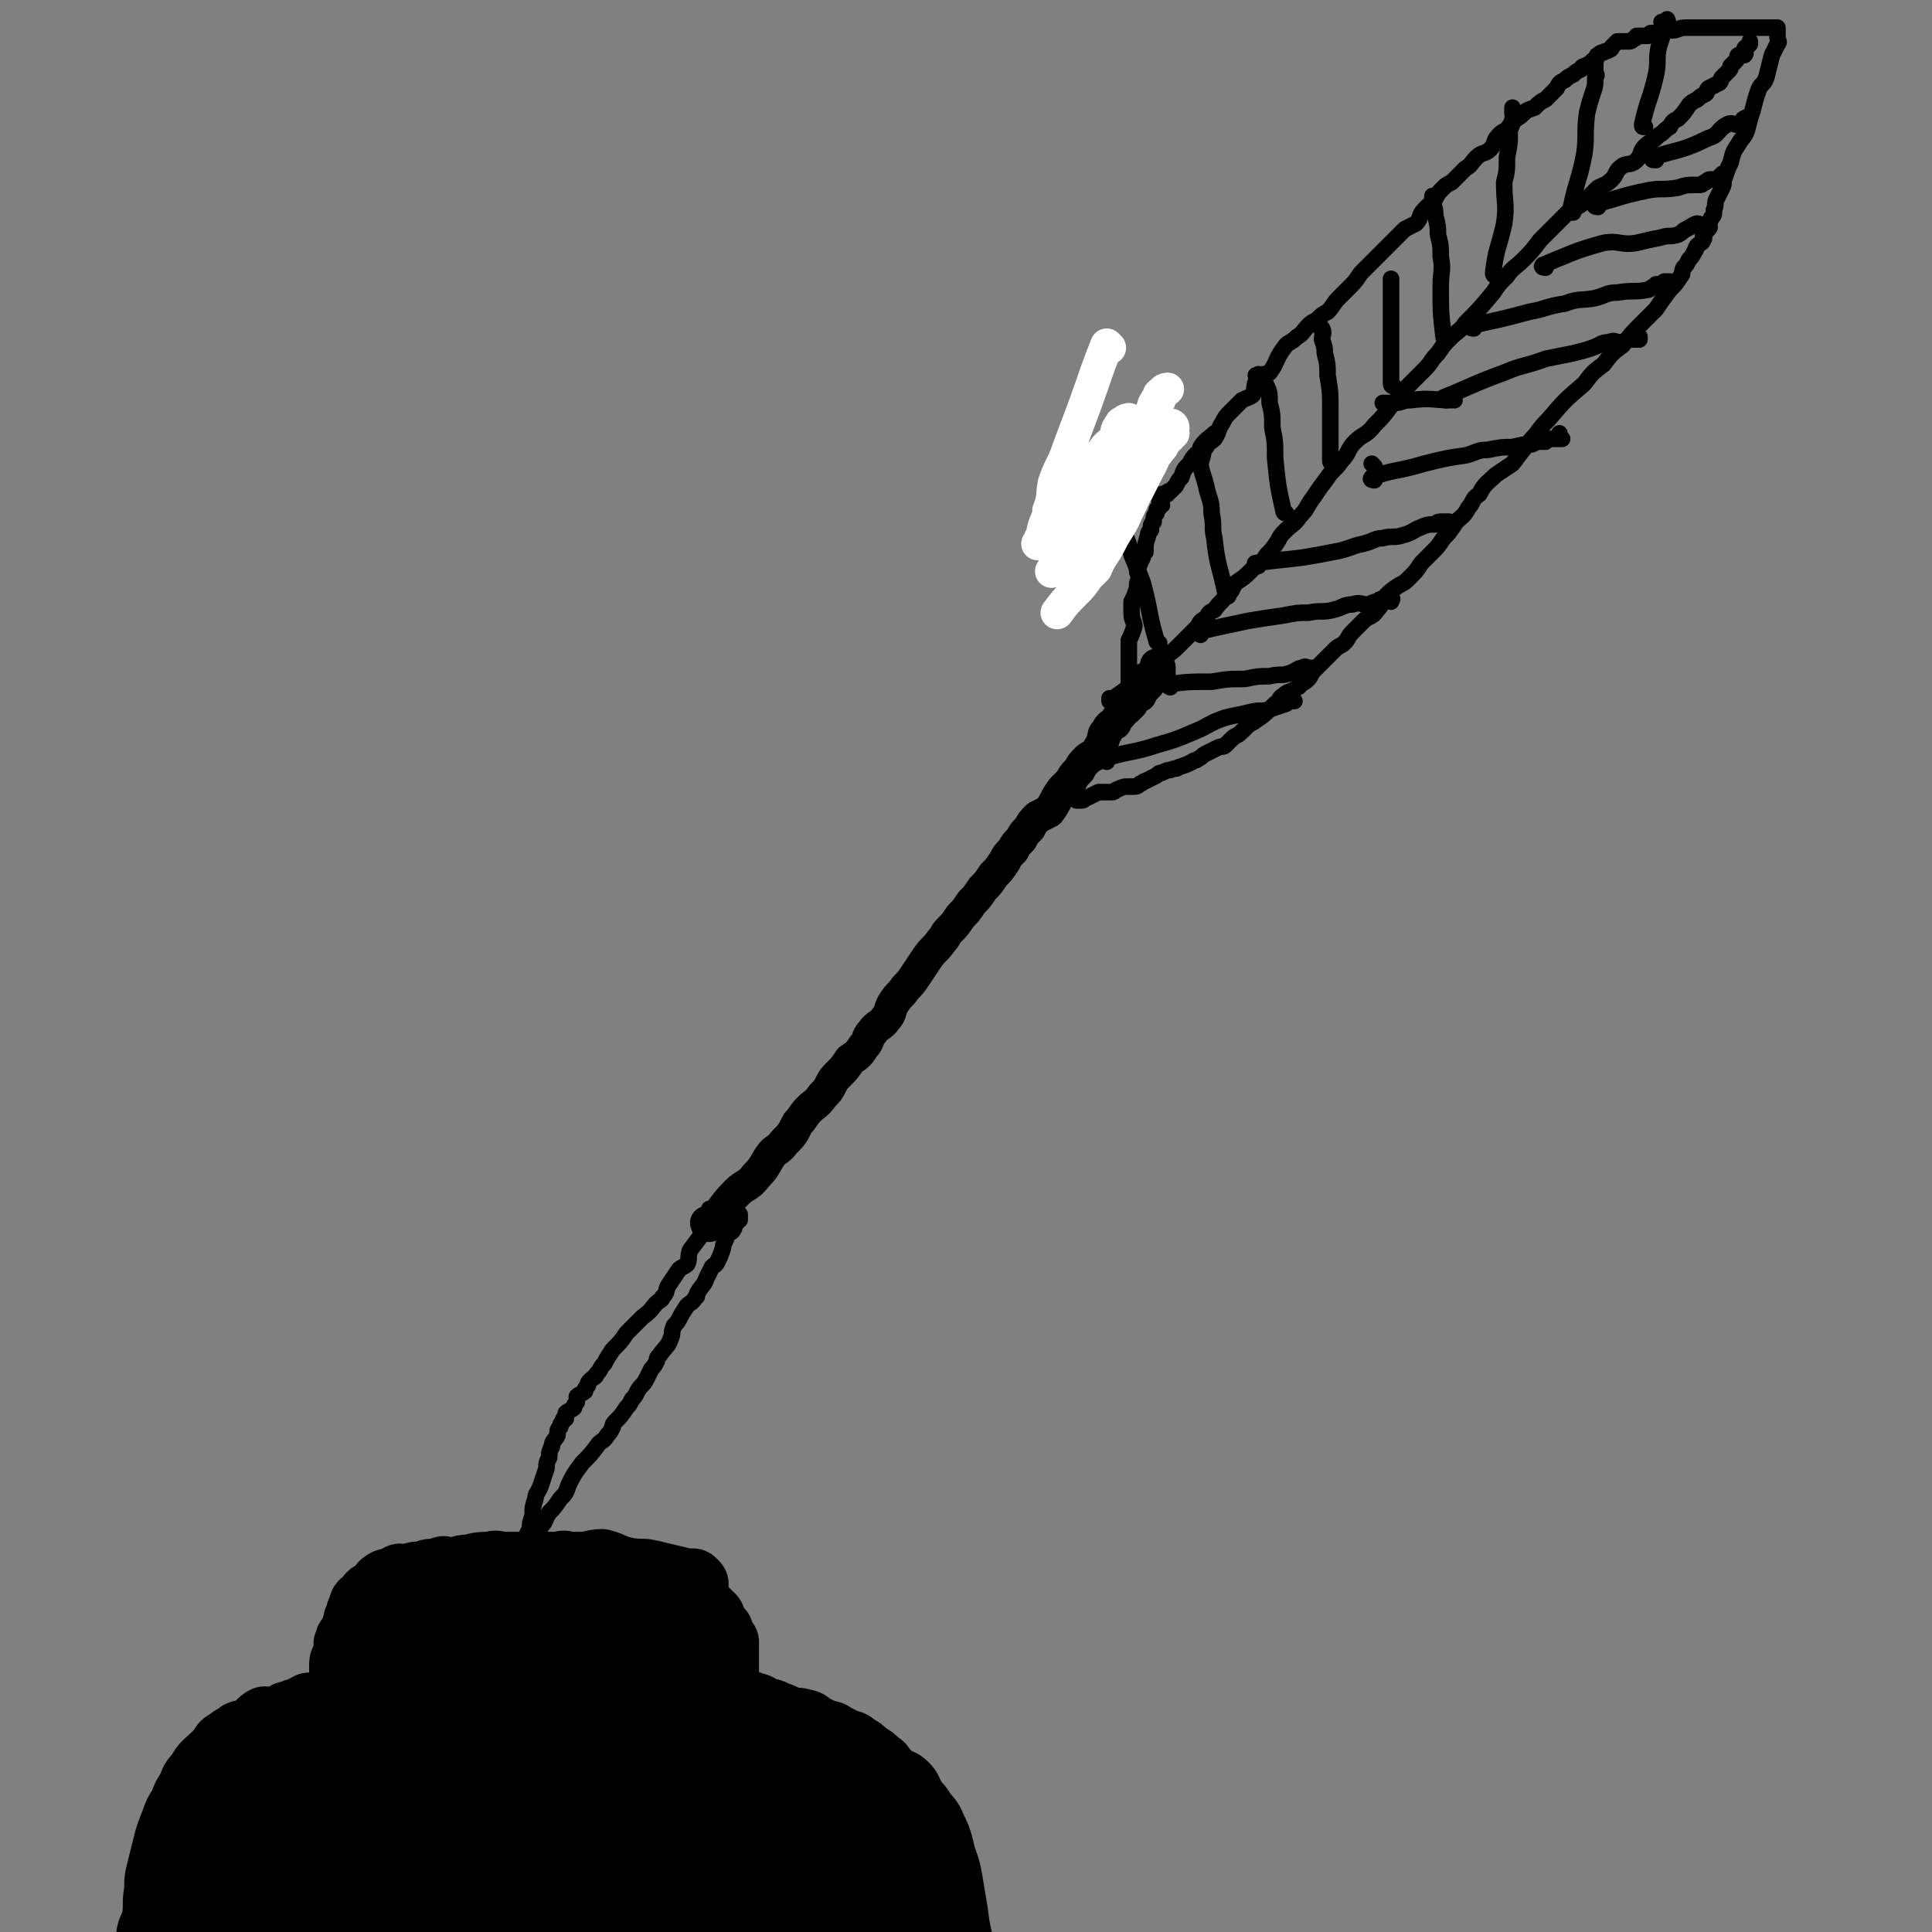 <svg viewBox='0 0 700 700' version='1.1' xmlns='http://www.w3.org/2000/svg' xmlns:xlink='http://www.w3.org/1999/xlink'><rect x="0" y="0" width="700" height="700" fill="#808080" stroke="none"/><g fill='none' stroke='rgb(0,0,0)' stroke-width='6' stroke-linecap='round' stroke-linejoin='round'><path d='M258,439c0,0 -1,-1 -1,-1 0,0 1,0 1,1 -1,1 -2,0 -3,2 0,1 1,1 1,3 0,0 0,0 0,1 -3,4 -3,4 -6,8 -1,3 0,3 -1,5 -1,1 -2,1 -3,2 -2,3 -2,3 -4,6 -1,2 0,2 -2,4 0,1 -1,1 -2,2 -2,2 -2,3 -5,5 -2,2 -2,2 -4,4 -1,1 -1,1 -2,2 -2,3 -2,3 -5,6 -2,3 -2,3 -3,5 -2,2 -1,2 -3,4 0,1 -1,1 -2,2 -1,1 -1,1 -1,2 -1,1 -1,1 -1,2 -1,1 -2,1 -3,2 0,1 0,1 0,2 -1,1 -1,1 -1,2 -1,1 -2,1 -3,2 0,1 0,1 0,2 -1,0 -1,0 -1,1 -1,1 -1,1 -1,2 -1,1 -1,1 -1,3 -1,2 -2,2 -2,4 -1,2 -1,2 -1,4 -1,2 -1,2 -1,4 -1,3 -1,3 -2,6 -1,3 -2,3 -2,5 -1,3 -1,3 -1,6 -1,3 -1,3 -1,5 -1,2 -1,1 -1,3 -1,2 -1,2 -1,4 -1,1 -1,1 -1,2 -1,1 0,1 0,2 0,0 -1,0 -1,1 0,0 0,1 0,1 0,0 -1,-1 0,-1 0,-1 0,-1 1,-1 1,-2 1,-2 2,-4 1,-1 1,-1 2,-3 2,-2 2,-2 3,-5 2,-2 1,-2 3,-5 2,-2 2,-2 4,-5 2,-2 2,-2 3,-5 2,-4 2,-4 5,-8 3,-3 3,-3 6,-7 1,-1 2,-1 3,-3 1,-1 1,-1 2,-3 0,-1 0,-1 1,-2 2,-2 2,-2 4,-5 1,-1 1,-1 2,-3 1,-1 1,-1 2,-3 1,-2 2,-2 3,-4 1,-2 1,-2 2,-4 1,-1 1,-1 2,-3 0,-1 0,-1 1,-2 2,-3 3,-3 4,-6 1,-2 0,-2 1,-4 0,-1 1,-1 2,-3 1,-2 1,-2 3,-5 1,-1 2,-1 3,-3 1,0 0,-1 1,-2 1,-2 2,-2 3,-5 1,-2 1,-2 2,-4 1,-1 1,0 2,-2 1,-2 1,-2 2,-5 0,-1 0,-1 1,-3 0,-1 0,-1 1,-2 1,-1 1,0 2,-2 0,0 -1,-1 0,-2 0,0 0,0 1,0 0,-1 1,-1 1,-1 0,-1 0,-2 0,-2 0,0 0,1 0,1 -1,0 -1,0 -1,0 -1,-1 0,-2 0,-2 -1,0 -1,1 -2,1 -1,-1 -1,-1 -2,-1 '/></g>
<g fill='none' stroke='rgb(0,0,0)' stroke-width='12' stroke-linecap='round' stroke-linejoin='round'><path d='M257,444c0,0 -1,-1 -1,-1 0,0 0,1 1,1 5,-5 4,-6 10,-12 3,-3 4,-2 7,-6 3,-3 3,-4 5,-7 2,-3 3,-2 5,-5 3,-3 3,-3 5,-7 2,-2 2,-3 4,-5 2,-2 3,-2 5,-5 2,-2 2,-2 3,-4 1,-2 1,-2 3,-4 2,-2 2,-2 4,-5 3,-2 3,-2 5,-5 2,-2 1,-3 3,-5 2,-3 3,-2 5,-5 2,-2 1,-3 3,-6 2,-3 2,-2 4,-5 2,-2 2,-2 4,-5 2,-3 2,-3 4,-6 2,-3 3,-3 5,-6 2,-2 1,-2 3,-4 2,-2 2,-2 4,-5 2,-2 2,-2 4,-5 2,-2 2,-2 4,-5 2,-2 2,-2 4,-5 2,-2 2,-2 4,-5 1,-2 1,-2 3,-4 1,-2 1,-2 3,-4 1,-2 1,-2 3,-4 1,-2 1,-2 3,-4 2,-1 2,-1 4,-2 3,-4 2,-4 5,-8 1,-1 1,-1 3,-3 1,-2 1,-2 3,-4 1,-2 1,-2 3,-4 1,-1 2,-1 3,-2 2,-3 2,-3 3,-6 0,-1 0,-1 1,-2 1,-2 1,-2 3,-3 1,-2 1,-2 2,-3 0,-2 1,-1 2,-2 1,-1 1,-1 2,-2 0,-1 0,-2 1,-2 0,-1 1,-1 2,-1 1,-2 1,-2 2,-3 0,-1 0,-1 1,-1 0,-1 -1,-1 -1,-2 1,0 1,0 2,0 0,-1 0,-1 1,-1 0,0 0,0 0,0 1,-1 1,-1 2,-1 0,-1 -1,-1 -1,-2 0,0 0,-1 0,-1 1,0 1,1 1,1 0,0 0,-1 -1,-1 '/></g>
<g fill='none' stroke='rgb(0,0,0)' stroke-width='6' stroke-linecap='round' stroke-linejoin='round'><path d='M411,254c0,0 -1,-1 -1,-1 0,0 0,1 0,1 0,-1 0,-1 -1,-2 0,-1 0,-1 0,-2 0,0 0,0 0,-1 0,-2 0,-2 0,-5 0,-3 0,-3 0,-7 0,-2 0,-2 0,-5 1,-2 1,-2 2,-5 0,-2 -1,-2 -1,-5 0,-2 0,-2 0,-4 1,-2 1,-2 2,-5 0,-2 0,-2 1,-4 0,-1 -1,-1 -1,-2 1,-3 1,-3 2,-5 0,-1 0,-1 1,-2 0,-3 0,-3 1,-6 0,-1 0,-1 1,-2 0,-2 0,-2 1,-3 0,-2 0,-2 1,-3 0,-1 0,-2 1,-2 0,-1 0,-1 1,-1 0,-1 -1,-2 -1,-2 1,-1 1,0 1,0 1,-1 0,-1 0,-2 1,0 1,0 2,0 0,-1 0,-1 1,-1 1,-1 1,-1 2,-2 1,-2 1,-2 2,-3 1,-3 1,-3 3,-5 1,-2 1,-2 3,-4 1,-1 1,-1 3,-2 1,-2 2,-2 3,-3 2,-3 1,-3 3,-6 1,-2 1,-2 3,-4 2,-2 2,-2 4,-4 2,-1 3,-1 4,-2 1,-3 0,-4 2,-6 1,-2 2,-1 4,-2 3,-4 2,-5 6,-10 1,-1 2,-1 4,-3 2,-1 2,-2 4,-4 1,-1 1,-1 3,-2 2,-2 2,-2 4,-3 2,-2 2,-3 4,-5 2,-2 2,-2 4,-4 2,-2 2,-2 4,-5 2,-2 2,-2 4,-4 2,-2 2,-2 4,-4 2,-2 2,-2 4,-4 2,-2 2,-2 4,-4 2,-1 2,-1 4,-2 2,-2 1,-3 3,-5 2,-2 2,-2 4,-4 1,-2 1,-2 3,-4 1,-1 1,-1 3,-2 2,-2 2,-2 5,-5 2,-1 2,-2 4,-4 2,-2 3,-1 5,-3 2,-2 1,-3 3,-5 1,-1 1,-1 3,-2 2,-3 2,-3 5,-5 2,-2 2,-2 5,-3 2,-2 2,-2 4,-3 2,-2 2,-2 4,-4 1,-2 1,-2 3,-3 1,-1 1,-1 3,-2 1,-1 1,-1 3,-2 0,-1 1,-1 1,-1 2,-1 2,-1 4,-2 1,-1 0,-2 1,-2 1,-1 1,-1 2,-1 1,-1 1,0 2,-1 1,0 1,-1 1,-1 1,-1 1,-1 1,-1 1,-1 1,-1 1,-1 1,0 1,0 1,0 1,0 1,0 1,0 1,0 1,0 1,0 1,0 1,0 1,0 1,0 1,0 2,-1 1,0 1,-1 1,-1 1,0 1,0 1,0 1,0 1,0 1,0 1,0 1,0 1,0 1,0 1,0 1,0 1,0 1,-1 1,-1 1,0 1,0 2,0 0,0 0,0 0,0 1,0 1,0 2,0 1,0 1,-1 2,-1 1,0 1,0 2,0 2,0 2,-1 5,-1 2,0 2,0 4,0 1,0 1,0 3,0 2,0 2,0 4,0 1,0 1,0 3,0 1,0 1,0 3,0 1,0 1,0 2,0 2,0 2,0 3,0 1,0 1,0 2,0 1,0 1,0 2,0 1,0 1,0 2,0 1,0 1,0 1,0 1,0 1,0 1,0 1,0 1,0 1,0 1,0 1,0 1,0 1,0 1,0 1,0 0,0 0,0 0,1 0,1 0,1 0,2 0,2 1,2 0,3 -1,2 -1,2 -2,4 -1,4 -1,4 -2,8 -1,3 -2,2 -3,5 -1,3 -1,3 -2,7 -1,3 -1,3 -2,7 -1,3 -2,3 -3,5 -2,3 -2,3 -3,7 -1,2 -1,2 -2,5 -1,2 0,2 -1,4 -1,2 -1,2 -2,4 -1,2 0,2 -1,4 0,2 0,2 -1,3 0,1 -1,1 -1,2 0,1 1,1 0,2 -1,1 -1,1 -2,2 0,1 1,1 0,2 0,1 -1,1 -2,2 -1,1 0,1 -1,2 -1,2 -1,2 -2,3 -1,2 -1,2 -2,3 -1,2 0,2 -1,3 -2,3 -2,3 -4,5 -3,4 -3,4 -5,7 -3,3 -3,3 -5,5 -4,4 -4,4 -7,8 -4,3 -4,3 -7,7 -4,3 -4,3 -7,7 -7,6 -7,6 -13,13 -4,4 -3,4 -6,7 -4,5 -4,5 -7,9 -3,2 -3,2 -6,4 -3,3 -4,3 -6,7 -3,2 -2,3 -4,5 -2,4 -3,3 -5,6 -2,3 -2,3 -4,5 -2,3 -2,3 -4,5 -2,2 -2,2 -4,4 -2,3 -2,3 -4,5 -2,2 -2,2 -4,3 -3,2 -3,2 -5,4 -2,3 -1,3 -3,5 -2,3 -3,2 -5,4 -2,2 -2,2 -4,4 -2,2 -1,2 -3,4 -1,1 -2,1 -3,2 -2,2 -2,2 -4,4 -2,2 -2,2 -4,4 -1,1 -1,2 -2,3 -1,1 -1,1 -3,2 0,0 0,1 -1,1 -2,2 -3,1 -5,3 -2,1 -1,2 -3,3 -1,1 -1,1 -2,2 -2,2 -2,2 -5,4 -1,1 -2,1 -3,2 -1,1 -1,1 -2,2 -2,2 -2,1 -4,3 -1,1 -1,1 -2,2 -1,1 -1,0 -3,1 -2,1 -2,1 -4,2 -2,1 -1,1 -3,2 -1,1 -1,0 -2,1 -2,1 -2,1 -5,2 -1,1 -1,0 -3,1 -1,0 -1,0 -3,1 -1,0 -1,0 -2,1 -2,1 -2,1 -4,2 -1,0 -1,1 -2,1 -1,1 -1,1 -3,1 0,0 0,0 -1,0 -2,0 -2,0 -4,1 -1,0 -1,1 -2,1 -1,0 -1,0 -3,0 0,0 0,0 -1,0 -1,0 -1,0 -1,0 -2,1 -2,1 -4,2 -1,0 -1,1 -2,1 -1,0 -1,0 -2,0 '/><path d='M403,254c0,0 -1,-1 -1,-1 0,0 0,1 0,1 7,-5 7,-5 14,-10 3,-3 3,-3 6,-6 3,-2 3,-2 6,-5 2,-2 2,-2 4,-4 1,-1 1,-1 2,-2 1,-2 1,-2 3,-3 1,-2 1,-2 3,-3 2,-3 3,-3 5,-6 2,-1 1,-2 3,-4 3,-2 3,-2 6,-5 3,-2 3,-2 5,-5 2,-2 2,-2 4,-5 1,-2 1,-2 3,-4 2,-2 3,-2 5,-5 3,-3 2,-3 5,-7 2,-3 2,-3 5,-7 2,-3 3,-3 5,-6 3,-3 2,-4 5,-7 3,-3 4,-2 7,-6 3,-3 3,-3 6,-7 3,-3 3,-3 6,-7 3,-3 3,-3 6,-6 3,-3 2,-3 5,-6 2,-3 2,-3 5,-6 2,-2 3,-2 5,-5 5,-5 5,-5 10,-11 2,-3 2,-3 5,-6 2,-3 3,-3 6,-6 3,-3 3,-3 6,-7 2,-2 2,-2 5,-5 2,-2 2,-2 5,-5 2,-2 2,-1 5,-3 3,-3 3,-3 6,-6 2,-1 3,-1 5,-3 2,-2 1,-3 4,-5 2,-1 3,0 5,-2 2,-2 1,-3 3,-5 2,-2 2,-1 5,-4 2,-1 2,-2 4,-3 1,-2 1,-2 3,-3 2,-2 2,-2 4,-5 1,-1 1,-1 3,-2 1,-1 1,-1 3,-2 1,-1 0,-1 1,-2 2,-1 2,-1 4,-2 1,-1 0,-1 1,-2 1,-1 1,-1 2,-2 1,-1 1,-1 1,-2 1,-1 1,-1 1,-1 1,-1 1,-1 1,-1 1,-1 0,-2 1,-2 1,-1 2,0 2,0 1,-1 0,-1 0,-2 0,-1 1,-1 1,-1 1,-1 1,-1 1,-1 0,-1 0,-1 0,-1 '/><path d='M596,46c-1,0 -1,0 -1,-1 2,-9 3,-9 5,-18 1,-5 0,-5 1,-10 1,-3 1,-3 2,-6 1,-1 2,-2 1,-4 0,0 -1,1 -2,1 '/><path d='M570,77c0,0 -1,0 -1,-1 2,-10 3,-10 5,-20 1,-7 0,-7 1,-15 1,-4 1,-4 2,-7 1,-3 1,-3 1,-6 1,-1 0,-1 0,-2 0,-1 0,-1 0,-2 0,-1 0,-1 0,-2 0,0 0,0 -1,0 '/><path d='M542,100c0,0 -1,0 -1,-1 1,-9 2,-9 4,-18 1,-7 0,-7 0,-15 1,-4 1,-4 1,-9 1,-5 1,-5 1,-10 1,-2 1,-2 1,-4 1,-1 0,-1 0,-2 0,-1 0,-1 0,-2 '/><path d='M524,123c0,0 -1,0 -1,-1 -1,-9 -1,-9 -1,-18 0,-6 1,-6 0,-11 0,-4 0,-4 -1,-8 0,-3 0,-3 -1,-7 0,-2 0,-2 -1,-5 0,-1 0,-1 0,-2 '/><path d='M505,140c0,0 -1,0 -1,-1 0,-9 0,-9 0,-18 0,-5 0,-5 0,-10 0,-3 0,-3 0,-6 0,-1 0,-1 0,-2 0,-1 0,-1 0,-2 '/><path d='M483,168c0,0 -1,0 -1,-1 0,-9 0,-9 0,-19 0,-6 0,-6 -1,-12 0,-4 0,-4 -1,-8 0,-2 0,-2 -1,-5 0,-2 1,-2 0,-4 0,0 -1,0 -1,-1 0,0 0,0 0,-1 '/><path d='M466,186c0,0 -1,0 -1,-1 -2,-9 -2,-9 -3,-19 0,-6 0,-6 -1,-11 0,-5 0,-5 -1,-9 0,-4 0,-4 -2,-8 0,-2 -1,-2 -2,-2 0,-1 0,0 -1,0 '/><path d='M445,216c0,0 -1,0 -1,-1 -2,-10 -3,-10 -4,-20 -1,-4 0,-4 -1,-9 0,-5 -1,-5 -2,-10 -1,-4 -1,-3 -2,-7 0,-3 1,-3 1,-6 0,-1 -1,-1 -1,-1 2,-3 3,-3 5,-5 '/><path d='M420,233c0,0 -1,0 -1,-1 -3,-10 -2,-10 -5,-21 -2,-5 -2,-5 -4,-10 -1,-5 -2,-5 -3,-10 -1,-3 0,-4 -1,-7 0,-2 -1,-2 -2,-4 '/><path d='M600,58c-1,0 -2,0 -1,-1 9,-3 10,-2 20,-7 4,-1 3,-3 7,-5 2,-1 3,1 5,0 1,-1 0,-2 1,-2 1,-1 1,0 1,0 '/><path d='M579,75c0,0 -2,0 -1,-1 8,-2 9,-3 19,-5 5,-1 5,0 11,-1 3,-1 3,-1 7,-1 0,0 1,0 1,0 1,0 1,-1 2,-1 1,-1 1,-1 2,-1 1,0 1,0 2,0 1,-1 1,-1 2,-2 '/><path d='M560,97c0,0 -2,0 -1,-1 10,-4 11,-5 22,-8 6,-1 6,1 12,0 4,-1 4,-1 9,-2 3,-1 3,0 6,-1 2,-1 1,-1 3,-2 2,-1 3,-2 4,-2 1,0 1,1 1,1 1,0 1,0 1,0 1,0 1,0 1,1 '/><path d='M534,119c0,0 -2,0 -1,-1 9,-2 10,-2 21,-5 6,-1 6,-2 13,-3 5,-2 6,-1 11,-2 4,-1 4,-2 8,-2 6,-1 6,0 11,-1 1,0 1,-1 2,-1 1,-1 1,-1 1,-1 1,0 1,0 2,0 1,0 1,-1 1,-1 1,0 1,0 2,0 '/><path d='M524,145c0,0 -2,0 -1,-1 10,-4 11,-5 22,-9 7,-3 7,-2 15,-5 5,-1 5,-1 10,-2 4,-1 4,-1 7,-2 3,-1 3,-2 6,-2 2,-1 2,0 4,0 2,0 2,-1 4,-1 1,0 1,0 3,0 0,0 0,-1 0,-1 '/><path d='M498,174c0,0 -2,0 -1,-1 8,-3 9,-2 19,-5 8,-2 8,-2 15,-3 4,-1 4,-2 8,-2 5,-1 5,-1 9,-1 4,-1 4,-1 7,-1 2,-1 2,-1 5,-1 1,-1 1,-1 3,-1 1,0 2,0 3,0 0,0 -1,-1 -1,-2 '/><path d='M456,205c0,0 -2,-1 -1,-1 7,-1 9,-1 17,-2 6,-1 6,-1 11,-2 6,-1 6,-2 11,-3 4,-1 4,-2 7,-2 3,-1 4,0 7,-1 4,-1 4,-2 7,-3 2,-1 3,-1 5,-1 1,-1 1,-1 3,-1 1,0 1,0 1,0 1,0 1,0 1,0 '/><path d='M435,230c0,0 -2,-1 -1,-1 8,-2 9,-2 18,-4 6,-1 6,-1 13,-2 5,-1 5,-1 9,-1 5,-1 5,0 9,-1 4,-1 4,-2 7,-2 3,-1 3,0 5,0 2,0 2,-1 4,-1 1,-1 1,-1 3,-1 1,0 1,0 2,0 0,0 0,0 0,0 1,0 0,0 0,1 '/><path d='M424,249c0,0 -2,-1 -1,-1 7,-1 8,-1 16,-1 6,-1 6,-1 12,-1 5,-1 5,-1 9,-1 4,-1 4,0 7,-1 3,-1 3,-2 5,-2 1,-1 1,0 3,0 0,0 0,0 0,0 1,0 1,0 1,0 '/><path d='M401,276c0,0 -2,-1 -1,-1 9,-3 10,-2 19,-5 7,-2 7,-2 14,-5 5,-2 5,-3 11,-5 4,-1 5,-1 9,-2 4,-1 4,0 7,-1 3,-1 3,-1 6,-2 1,-1 1,-1 3,-1 '/><path d='M527,145c0,0 -1,-1 -1,-1 0,0 1,1 0,1 -7,0 -7,-1 -15,0 -3,0 -3,1 -6,1 -2,0 -2,0 -4,0 '/><path d='M498,169c0,0 -1,-1 -1,-1 '/></g>
<g fill='none' stroke='rgb(0,0,0)' stroke-width='24' stroke-linecap='round' stroke-linejoin='round'><path d='M252,574c0,0 -1,-1 -1,-1 0,0 1,1 1,1 -7,-2 -8,-2 -16,-4 -4,-1 -4,0 -9,-1 -5,-1 -5,-2 -9,-3 -3,0 -4,1 -7,1 -3,0 -3,0 -6,0 -1,-1 -1,0 -2,0 -3,0 -3,0 -6,0 -2,0 -2,0 -4,0 -3,0 -3,0 -6,0 -2,0 -2,0 -5,0 -2,0 -2,-1 -4,0 -4,0 -4,0 -8,1 -2,0 -2,0 -5,1 -1,0 -1,0 -3,0 -1,0 -1,-1 -2,0 -2,0 -1,1 -2,1 -2,0 -2,-1 -3,0 -2,0 -1,1 -2,1 -2,0 -2,-1 -3,0 -2,0 -1,0 -2,1 -1,0 -1,0 -2,0 -1,-1 -1,-1 -2,0 -1,0 -1,0 -2,1 -2,0 -2,0 -3,1 -1,0 0,1 -1,2 -1,1 -1,0 -2,1 -2,1 -2,1 -3,3 -2,1 -2,1 -2,3 -1,1 -1,1 -1,3 -1,1 -1,1 -1,2 -1,2 0,2 -1,4 -1,2 -2,1 -2,3 -1,1 0,1 0,3 0,1 -1,1 -1,3 -1,1 -1,1 -1,3 0,1 0,1 0,3 0,1 0,1 0,3 0,1 -1,1 -1,2 0,0 0,0 0,1 0,0 0,0 0,1 0,0 0,0 0,1 0,0 -1,0 -1,1 0,0 0,0 0,1 0,0 -1,0 -1,1 0,0 0,0 0,-1 -1,0 -1,0 -1,0 -1,0 -1,0 -2,0 -1,1 0,1 -1,2 -1,0 -1,0 -2,-1 -2,0 -2,0 -3,0 -2,1 -2,1 -3,2 -2,0 -2,0 -3,1 -2,0 -2,0 -3,1 -2,1 -2,1 -5,2 -1,0 -1,-1 -2,-1 -2,1 -2,2 -3,3 -2,1 -2,1 -5,2 -1,0 -1,0 -2,1 -2,1 -2,1 -3,2 -2,1 -2,1 -3,3 -1,1 -1,1 -2,2 -3,3 -4,3 -6,7 -2,2 -2,2 -3,5 -2,3 -2,3 -3,6 -2,3 -2,3 -3,6 -2,5 -2,5 -3,9 -1,4 -1,4 -2,8 -1,4 -1,4 -1,8 -1,5 0,5 -1,11 -1,3 -2,3 -2,7 -1,5 0,5 0,9 0,5 0,5 -1,9 -1,3 0,3 -1,6 0,2 -1,2 -1,4 0,1 0,1 0,2 0,1 0,1 0,2 '/><path d='M251,581c0,0 -1,-1 -1,-1 0,0 0,0 1,1 1,0 1,0 2,1 0,0 0,0 1,1 1,0 1,0 2,1 0,0 0,0 1,1 0,0 0,0 1,1 0,1 0,1 1,3 1,1 1,1 2,2 0,1 -1,1 0,2 0,1 1,1 2,2 0,0 0,0 0,1 0,2 0,2 0,4 0,1 0,1 0,2 0,1 0,1 0,2 0,1 0,1 0,2 0,0 0,0 0,1 0,0 0,0 0,1 0,1 0,1 0,2 0,0 0,0 0,0 0,1 0,1 0,2 0,0 -1,0 0,0 0,1 1,1 2,2 1,1 1,1 2,2 1,0 1,0 2,1 2,0 2,0 4,1 2,0 2,1 4,2 2,0 2,0 4,1 3,1 2,1 5,2 3,1 3,0 5,1 2,0 2,1 4,2 2,1 2,1 4,2 1,0 2,0 3,1 2,1 2,1 4,2 2,1 2,0 4,2 2,1 2,1 4,3 2,1 2,1 4,3 2,1 1,1 3,3 1,1 1,2 3,3 2,1 2,0 4,2 2,2 1,2 3,5 1,2 2,2 3,4 2,3 3,3 4,6 2,4 2,4 3,8 1,5 2,5 3,11 1,6 1,6 2,12 1,9 2,9 3,18 1,7 1,7 2,15 1,6 1,6 2,12 1,5 1,5 2,11 0,3 -1,3 -2,7 0,3 0,4 0,7 1,2 1,2 1,4 '/></g>
<g fill='none' stroke='rgb(0,0,0)' stroke-width='80' stroke-linecap='round' stroke-linejoin='round'><path d='M153,662c0,0 0,-2 -1,-1 -5,14 -5,15 -10,30 -2,5 -2,5 -3,9 -1,2 -1,2 -2,4 -1,1 -1,1 -1,2 0,0 0,1 0,1 6,-13 6,-14 12,-27 2,-4 2,-4 4,-8 1,-2 2,-2 2,-4 0,-2 -2,-2 -3,-4 -1,-1 -1,-2 -2,-3 -2,0 -2,0 -3,2 -2,2 -2,2 -3,5 -3,5 -3,5 -5,11 0,2 0,2 0,4 -1,3 -2,2 -2,5 -1,1 0,1 0,3 0,2 -1,3 0,4 0,0 0,-1 1,-3 1,-1 1,-1 1,-3 1,-3 1,-3 1,-7 0,-2 0,-2 0,-5 -1,-5 0,-5 -1,-9 -1,-4 -1,-4 -2,-7 -2,-3 -3,-2 -5,-5 -1,-2 -1,-4 -2,-4 -3,0 -4,1 -7,3 -5,3 -5,3 -9,8 -3,3 -2,3 -5,7 -2,5 -2,5 -5,9 -1,3 0,3 -1,6 -1,2 -1,2 -2,4 -1,1 -1,1 -1,2 0,0 1,-1 1,-2 1,-1 1,-1 1,-2 2,-4 2,-4 3,-8 1,-3 1,-3 2,-6 1,-1 1,-1 1,-3 1,-1 1,-2 1,-3 0,0 -1,0 -2,0 -1,1 -1,1 -2,3 -1,0 -1,1 -1,2 -1,5 -2,5 -2,10 -1,5 -2,6 0,11 3,8 3,8 8,15 3,6 3,7 8,10 4,3 5,3 10,3 4,-1 4,-2 7,-4 16,-13 16,-13 31,-27 6,-6 6,-6 11,-13 4,-5 3,-6 6,-10 3,-3 3,-4 6,-6 3,-1 4,-1 6,0 2,0 1,1 2,3 2,5 1,5 3,10 2,6 3,6 5,12 3,5 3,5 5,11 2,3 2,4 4,7 2,3 2,5 4,6 2,1 2,-1 4,-2 2,0 2,0 3,-2 3,-5 2,-5 5,-11 2,-3 2,-3 4,-6 2,-4 1,-4 3,-7 1,-2 1,-3 3,-4 2,-1 2,-1 4,-1 1,1 0,1 1,2 2,2 3,2 5,5 2,2 2,3 4,5 2,2 3,2 5,4 2,1 1,2 3,3 1,0 2,0 3,-2 1,-1 1,-1 2,-3 2,-5 1,-5 3,-10 1,-2 1,-2 2,-5 1,-3 1,-3 2,-6 1,-2 0,-2 2,-4 0,-1 1,0 2,-1 2,0 2,0 4,0 2,1 1,2 3,4 2,2 2,1 4,3 3,2 2,2 5,4 3,2 3,1 5,3 2,1 2,2 4,3 1,1 1,0 3,1 1,0 1,0 3,1 0,0 0,-1 1,-1 1,0 1,1 2,0 0,0 0,0 0,-1 0,-1 0,-1 0,-2 -2,-2 -3,-2 -5,-5 -3,-4 -3,-4 -6,-7 -3,-3 -4,-3 -7,-6 -3,-3 -2,-4 -6,-6 -3,-2 -4,-2 -8,-3 -4,-1 -4,-1 -7,-2 -3,0 -4,1 -7,1 -3,-1 -3,-1 -6,-2 -3,0 -3,0 -6,1 -5,0 -5,0 -10,1 -5,0 -5,1 -9,2 -4,1 -4,1 -7,2 -2,0 -2,1 -5,2 -2,0 -2,0 -4,1 -1,0 -1,0 -2,1 -1,0 -1,1 -2,1 0,-1 0,-2 1,-4 0,-3 0,-3 1,-6 1,-7 2,-7 2,-13 1,-6 0,-6 0,-13 0,-5 0,-5 0,-10 -1,-4 -1,-4 -1,-7 -1,-2 0,-2 -1,-4 -1,-1 -2,-2 -4,-2 -1,0 -1,1 -1,3 -2,2 -2,2 -4,5 -2,5 -3,5 -4,10 -1,5 1,5 1,11 0,4 -1,4 0,8 0,4 0,4 1,7 1,3 1,3 3,6 1,2 1,2 3,3 2,1 3,1 5,1 2,0 2,-1 4,-2 2,-1 2,-1 4,-3 2,-2 2,-2 4,-5 2,-3 2,-3 3,-7 1,-4 1,-4 2,-8 0,-4 0,-4 0,-7 -1,-3 -1,-3 -3,-6 -1,-3 -1,-3 -3,-5 -1,-2 -1,-2 -4,-4 -2,-2 -2,-1 -5,-3 -2,-1 -2,-1 -5,-3 -2,-1 -2,-1 -5,-1 -2,-1 -2,0 -5,0 -3,0 -3,0 -6,0 -2,-1 -2,0 -5,0 -2,0 -2,0 -5,0 -2,0 -2,-1 -5,0 -2,0 -2,0 -4,1 -1,0 -1,1 -2,2 -2,0 -2,-1 -3,0 -2,0 -2,0 -3,2 -3,2 -3,2 -5,5 -2,4 -1,5 -2,10 -3,7 -3,7 -5,14 -1,6 0,6 -1,12 -1,4 -1,4 -1,7 -1,3 -1,3 -1,5 -1,2 -1,1 -1,3 0,1 0,1 0,2 0,0 0,1 0,1 1,-1 1,-1 2,-3 1,-2 1,-2 2,-5 1,-3 1,-4 1,-7 1,-5 0,-5 1,-11 0,-5 1,-5 1,-10 0,-4 0,-4 0,-8 0,-3 0,-3 0,-6 0,-2 0,-2 0,-4 0,-1 -1,-1 -2,-1 0,0 0,1 0,3 -1,5 0,5 -1,11 -1,6 -1,6 -2,12 '/></g>
<g fill='none' stroke='rgb(255,255,255)' stroke-width='12' stroke-linecap='round' stroke-linejoin='round'><path d='M402,126c0,0 -1,-1 -1,-1 -4,10 -4,11 -8,22 -3,8 -3,8 -6,16 -2,6 -3,6 -5,12 -1,5 0,5 -2,10 0,3 -1,3 -2,7 0,1 0,2 -1,3 0,1 -1,2 -1,2 2,-1 3,-1 5,-3 3,-5 2,-6 5,-10 2,-3 2,-2 4,-5 1,-1 1,-2 2,-4 0,-1 0,-1 1,-1 3,-6 3,-6 7,-11 2,-3 3,-2 4,-4 1,-2 0,-3 2,-5 0,-1 1,-1 2,-1 0,-1 1,-1 1,-1 0,0 -1,0 -2,1 -1,4 -1,4 -3,9 -2,6 -1,6 -4,12 -4,8 -4,7 -8,15 -3,4 -3,4 -5,9 -1,2 -1,2 -3,4 -1,2 -1,2 -2,3 0,1 -1,2 -1,2 1,-1 2,-1 4,-3 3,-5 3,-5 6,-10 5,-7 5,-7 10,-15 4,-7 4,-7 7,-14 2,-3 1,-3 3,-6 2,-3 3,-3 5,-7 1,-2 1,-2 2,-5 0,-1 1,-1 2,-2 0,-1 0,-2 1,-2 0,-2 2,-2 2,-2 0,0 -2,1 -3,2 0,1 0,1 -1,2 -4,10 -4,10 -8,19 -2,8 -2,8 -5,16 -3,6 -4,6 -6,12 -2,5 -1,5 -3,10 -1,3 -1,3 -2,5 0,1 -1,2 -1,2 1,-1 2,-2 3,-3 2,-5 3,-5 5,-9 3,-6 4,-6 6,-11 4,-8 4,-9 8,-17 1,-3 2,-3 4,-6 1,-1 1,-1 2,-3 1,-1 1,-1 2,-2 0,-1 0,-1 1,-1 0,-1 -1,-1 -1,-2 0,0 0,-1 0,-1 1,0 1,1 1,1 0,0 0,0 0,0 -1,1 -1,1 -2,2 -1,1 -1,1 -2,2 -3,5 -2,6 -5,11 -2,4 -2,4 -4,8 -2,3 -3,3 -5,7 -2,3 -1,4 -3,7 -1,3 -1,3 -3,6 -2,2 -2,2 -4,4 -2,3 -1,4 -3,7 -2,3 -2,3 -5,6 -3,3 -3,3 -6,7 '/></g>
</svg>